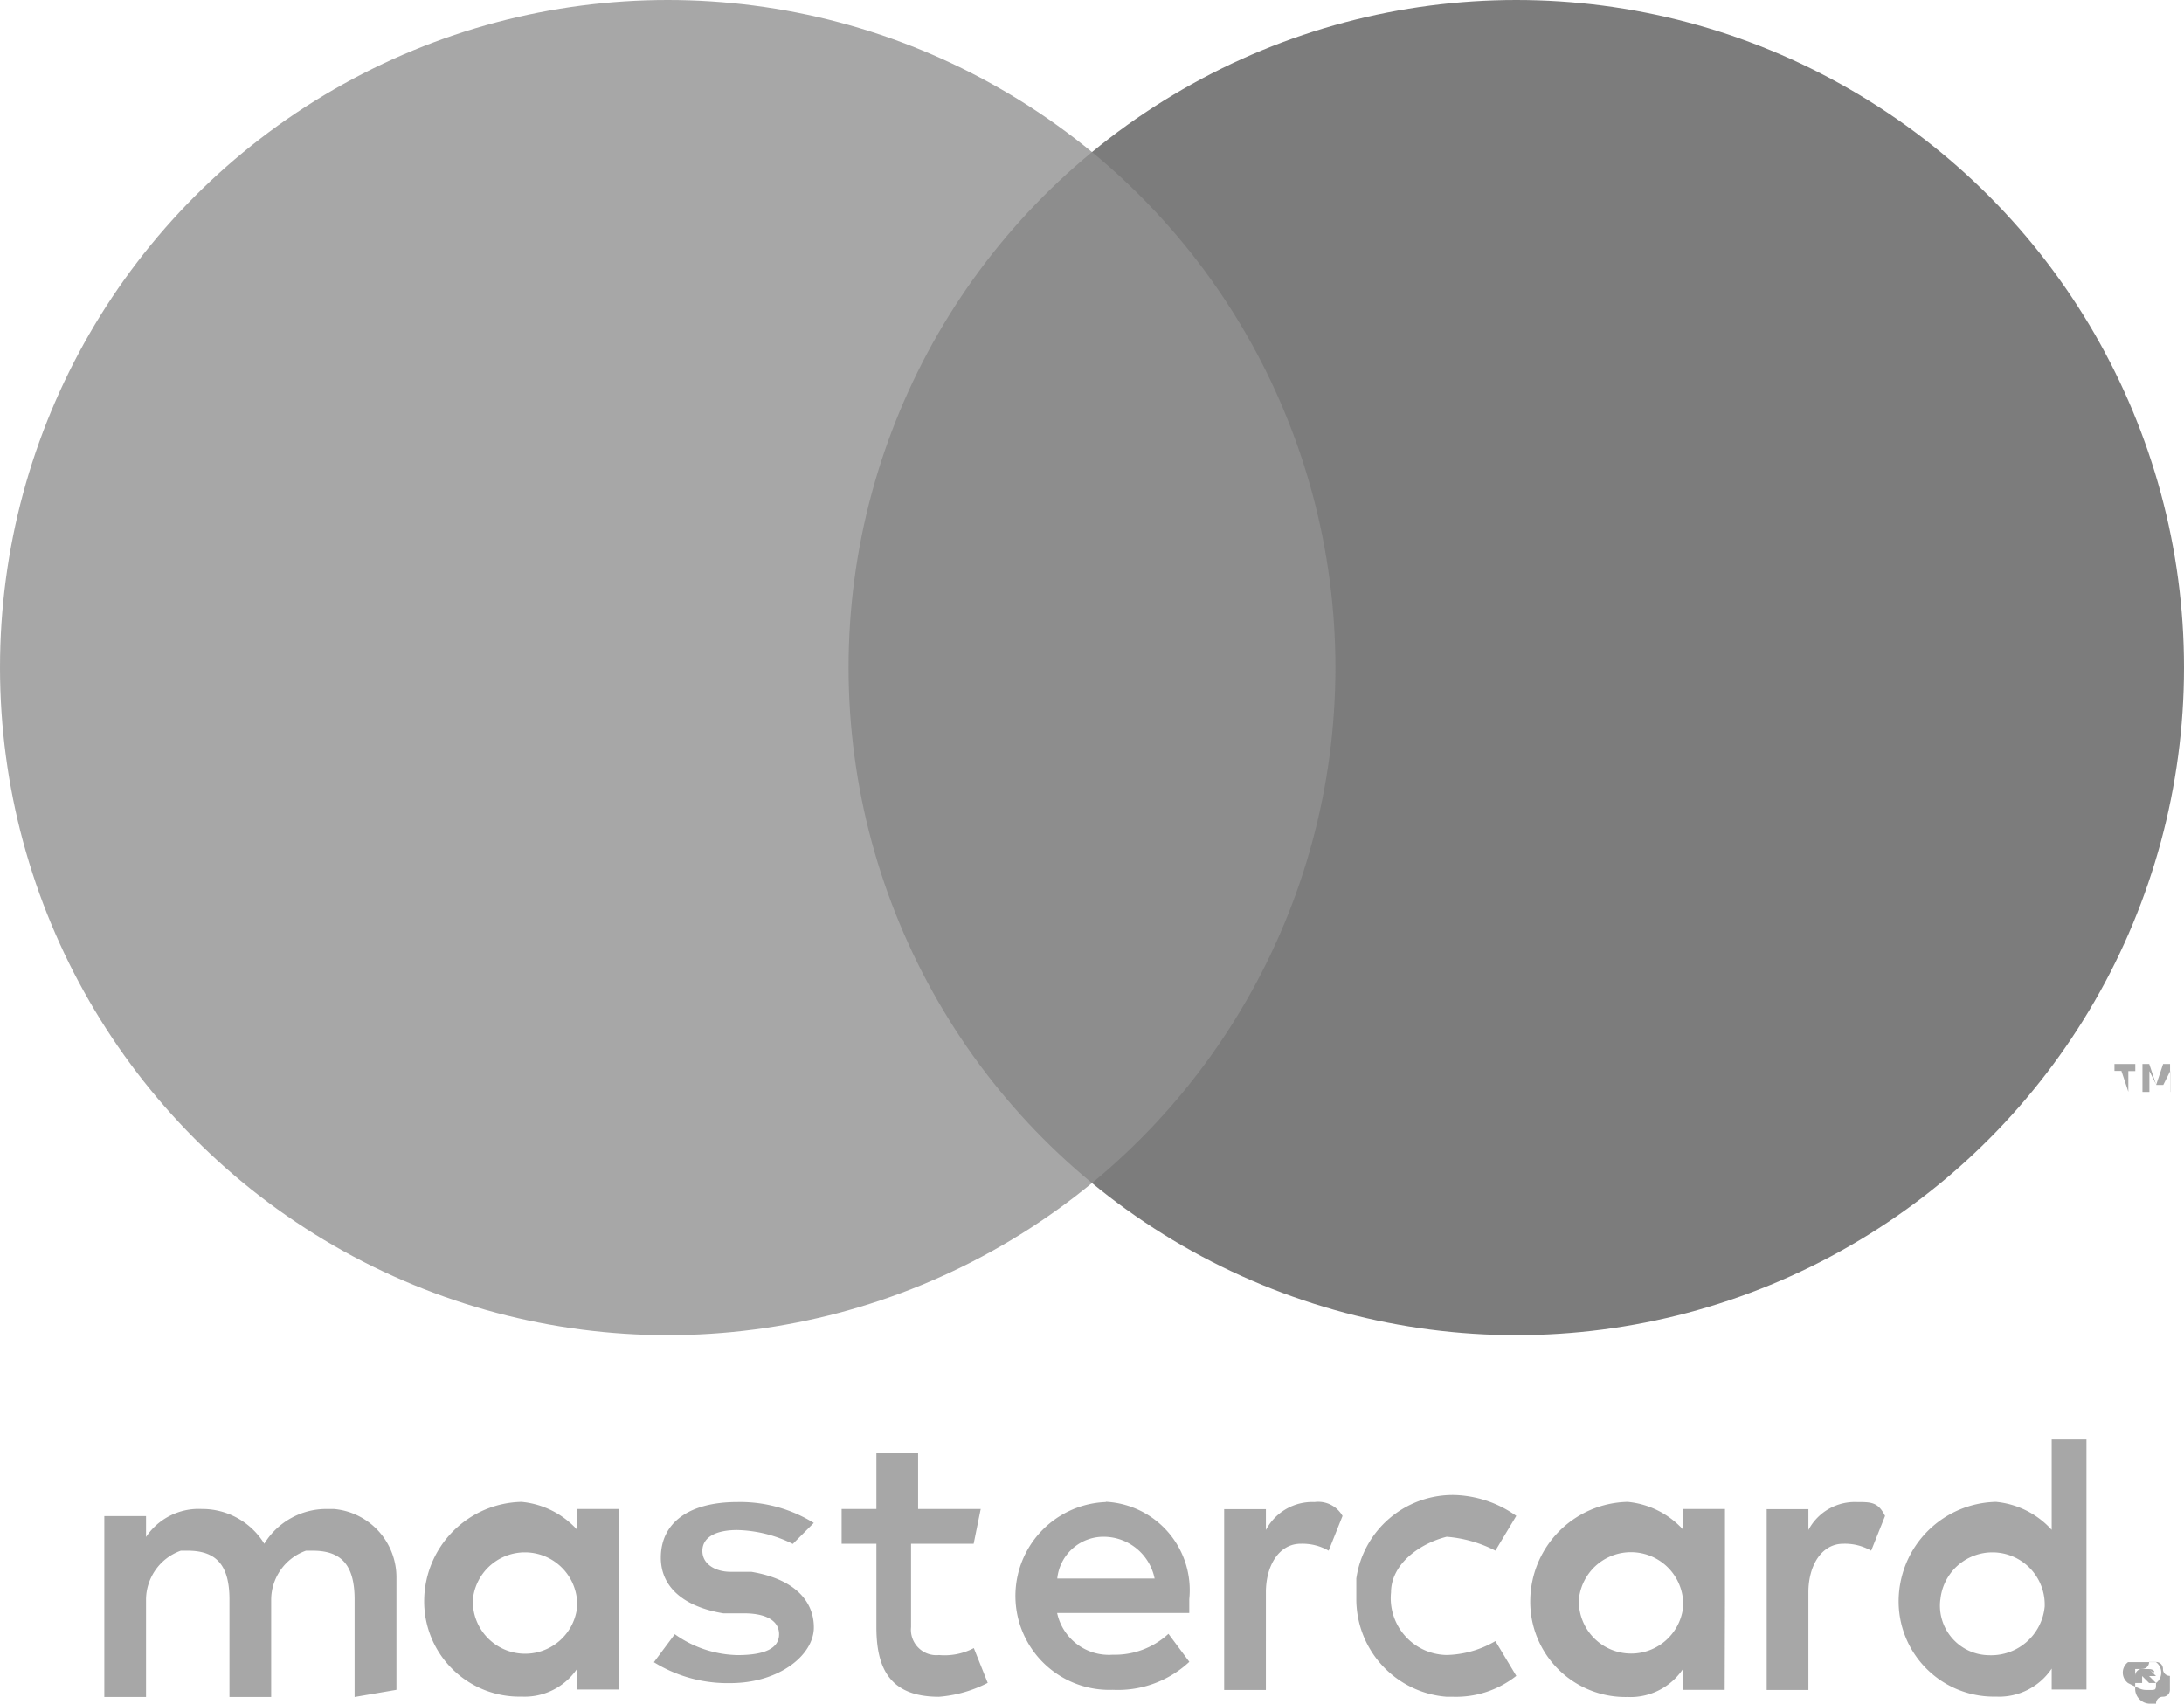 <svg xmlns="http://www.w3.org/2000/svg" width="39.005" height="30.434" viewBox="0 0 39.005 30.434"><path d="M134.317,28.172V26.184a1.225,1.225,0,0,0-1.118-1.242h-.124a1.3,1.3,0,0,0-1.118.621,1.3,1.3,0,0,0-1.118-.621,1.13,1.13,0,0,0-.994.5v-.373H129.1V28.3h.745V26.557a.934.934,0,0,1,.621-.87h.124c.5,0,.745.248.745.87V28.3h.745V26.557a.934.934,0,0,1,.621-.87h.124c.5,0,.745.248.745.87V28.3Zm10.435-3.23h-1.118v-.994h-.745v.994h-.621v.621h.621v1.491c0,.745.248,1.242,1.118,1.242a2.3,2.3,0,0,0,.87-.248l-.248-.621a1.12,1.12,0,0,1-.621.124.455.455,0,0,1-.5-.5V25.563h1.118Zm5.963-.124a.938.938,0,0,0-.87.5v-.373H149.1v3.23h.745V26.433c0-.5.248-.87.621-.87a.939.939,0,0,1,.5.124l.248-.621a.5.5,0,0,0-.5-.248Zm-8.944.373a2.5,2.5,0,0,0-1.366-.373c-.87,0-1.366.373-1.366.994,0,.5.373.87,1.118.994h.373c.373,0,.621.124.621.373s-.248.373-.745.373a2,2,0,0,1-1.118-.373l-.373.5a2.5,2.5,0,0,0,1.366.373c.87,0,1.491-.5,1.491-.994s-.373-.87-1.118-.994h-.373c-.248,0-.5-.124-.5-.373s.248-.373.621-.373a2.34,2.34,0,0,1,.994.248Zm18.633-.373a.938.938,0,0,0-.87.5v-.373h-.745v3.23h.745V26.433c0-.5.248-.87.621-.87a.939.939,0,0,1,.5.124l.248-.621c-.124-.248-.248-.248-.5-.248Zm-8.944,1.739a1.749,1.749,0,0,0,1.615,1.739h.124a1.734,1.734,0,0,0,1.118-.373l-.373-.621a1.8,1.8,0,0,1-.87.248,1.015,1.015,0,0,1-.994-1.118c0-.5.5-.87.994-.994a2.3,2.3,0,0,1,.87.248l.373-.621a2,2,0,0,0-1.118-.373,1.742,1.742,0,0,0-1.739,1.491c0,.248,0,.248,0,.373Zm6.584,0V24.942H157.3v.373a1.534,1.534,0,0,0-.994-.5,1.777,1.777,0,0,0-1.739,1.739A1.7,1.7,0,0,0,156.3,28.3a1.13,1.13,0,0,0,.994-.5v.373h.745Zm-2.609,0a.934.934,0,0,1,1.863.124.934.934,0,0,1-1.863-.124Zm-8.447-1.739a1.678,1.678,0,1,0,.124,3.354h0a1.868,1.868,0,0,0,1.366-.5l-.373-.5a1.411,1.411,0,0,1-.994.373.945.945,0,0,1-.994-.745h2.36v-.248a1.58,1.58,0,0,0-1.491-1.739Zm0,.621a.93.93,0,0,1,.87.745h-1.739a.831.831,0,0,1,.87-.745ZM164.5,26.557V23.7h-.621v1.615a1.534,1.534,0,0,0-.994-.5,1.777,1.777,0,0,0-1.739,1.739,1.7,1.7,0,0,0,1.739,1.739,1.13,1.13,0,0,0,.994-.5v.373h.621Zm1.118,1.118h.124a.122.122,0,0,1,.124.124.122.122,0,0,0,.124.124v.248a.122.122,0,0,1-.124.124.122.122,0,0,0-.124.124h-.124a.267.267,0,0,1-.248-.248v-.248a.122.122,0,0,1,.124-.124.122.122,0,0,0,.124-.124Zm0,.5h0c.124,0,.124,0,.124-.124a.233.233,0,0,0,0-.373h-.5a.233.233,0,0,0,0,.373c.248.124.248.124.373.124Zm0-.373h0c.124,0,.124.124,0,0l.124.124h-.124l.124.124h-.124l-.124-.124h0v.124h-.124V27.8Zm0,.124Zm-3.727-1.366a.934.934,0,0,1,1.863.124.96.96,0,0,1-.994.87.886.886,0,0,1-.87-.994Zm-23.6,0V24.942h-.745v.373a1.533,1.533,0,0,0-.994-.5,1.777,1.777,0,0,0-1.739,1.739,1.7,1.7,0,0,0,1.739,1.739,1.13,1.13,0,0,0,.994-.5v.373h.745Zm-2.609,0a.934.934,0,0,1,1.863.124.934.934,0,0,1-1.863-.124Z" transform="translate(-127.237 2.014)" fill="#919191" opacity="0.8"/><g transform="translate(37.763 19.006)"><path d="M158.248,18.8v-.373h.124V18.3H158v.124h.124l.124.373Zm.745,0v-.5h-.124l-.124.373-.124-.373H158.5v.5h.124v-.373l.124.248h.124l.124-.248V18.8Z" transform="translate(-158 -18.3)" fill="#919191" opacity="0.8"/></g><circle cx="11.925" cy="11.925" r="11.925" transform="translate(15.155)" fill="#5c5b5b" opacity="0.8"/><circle cx="11.925" cy="11.925" r="11.925" transform="translate(0)" fill="#919191" opacity="0.8"/></svg>